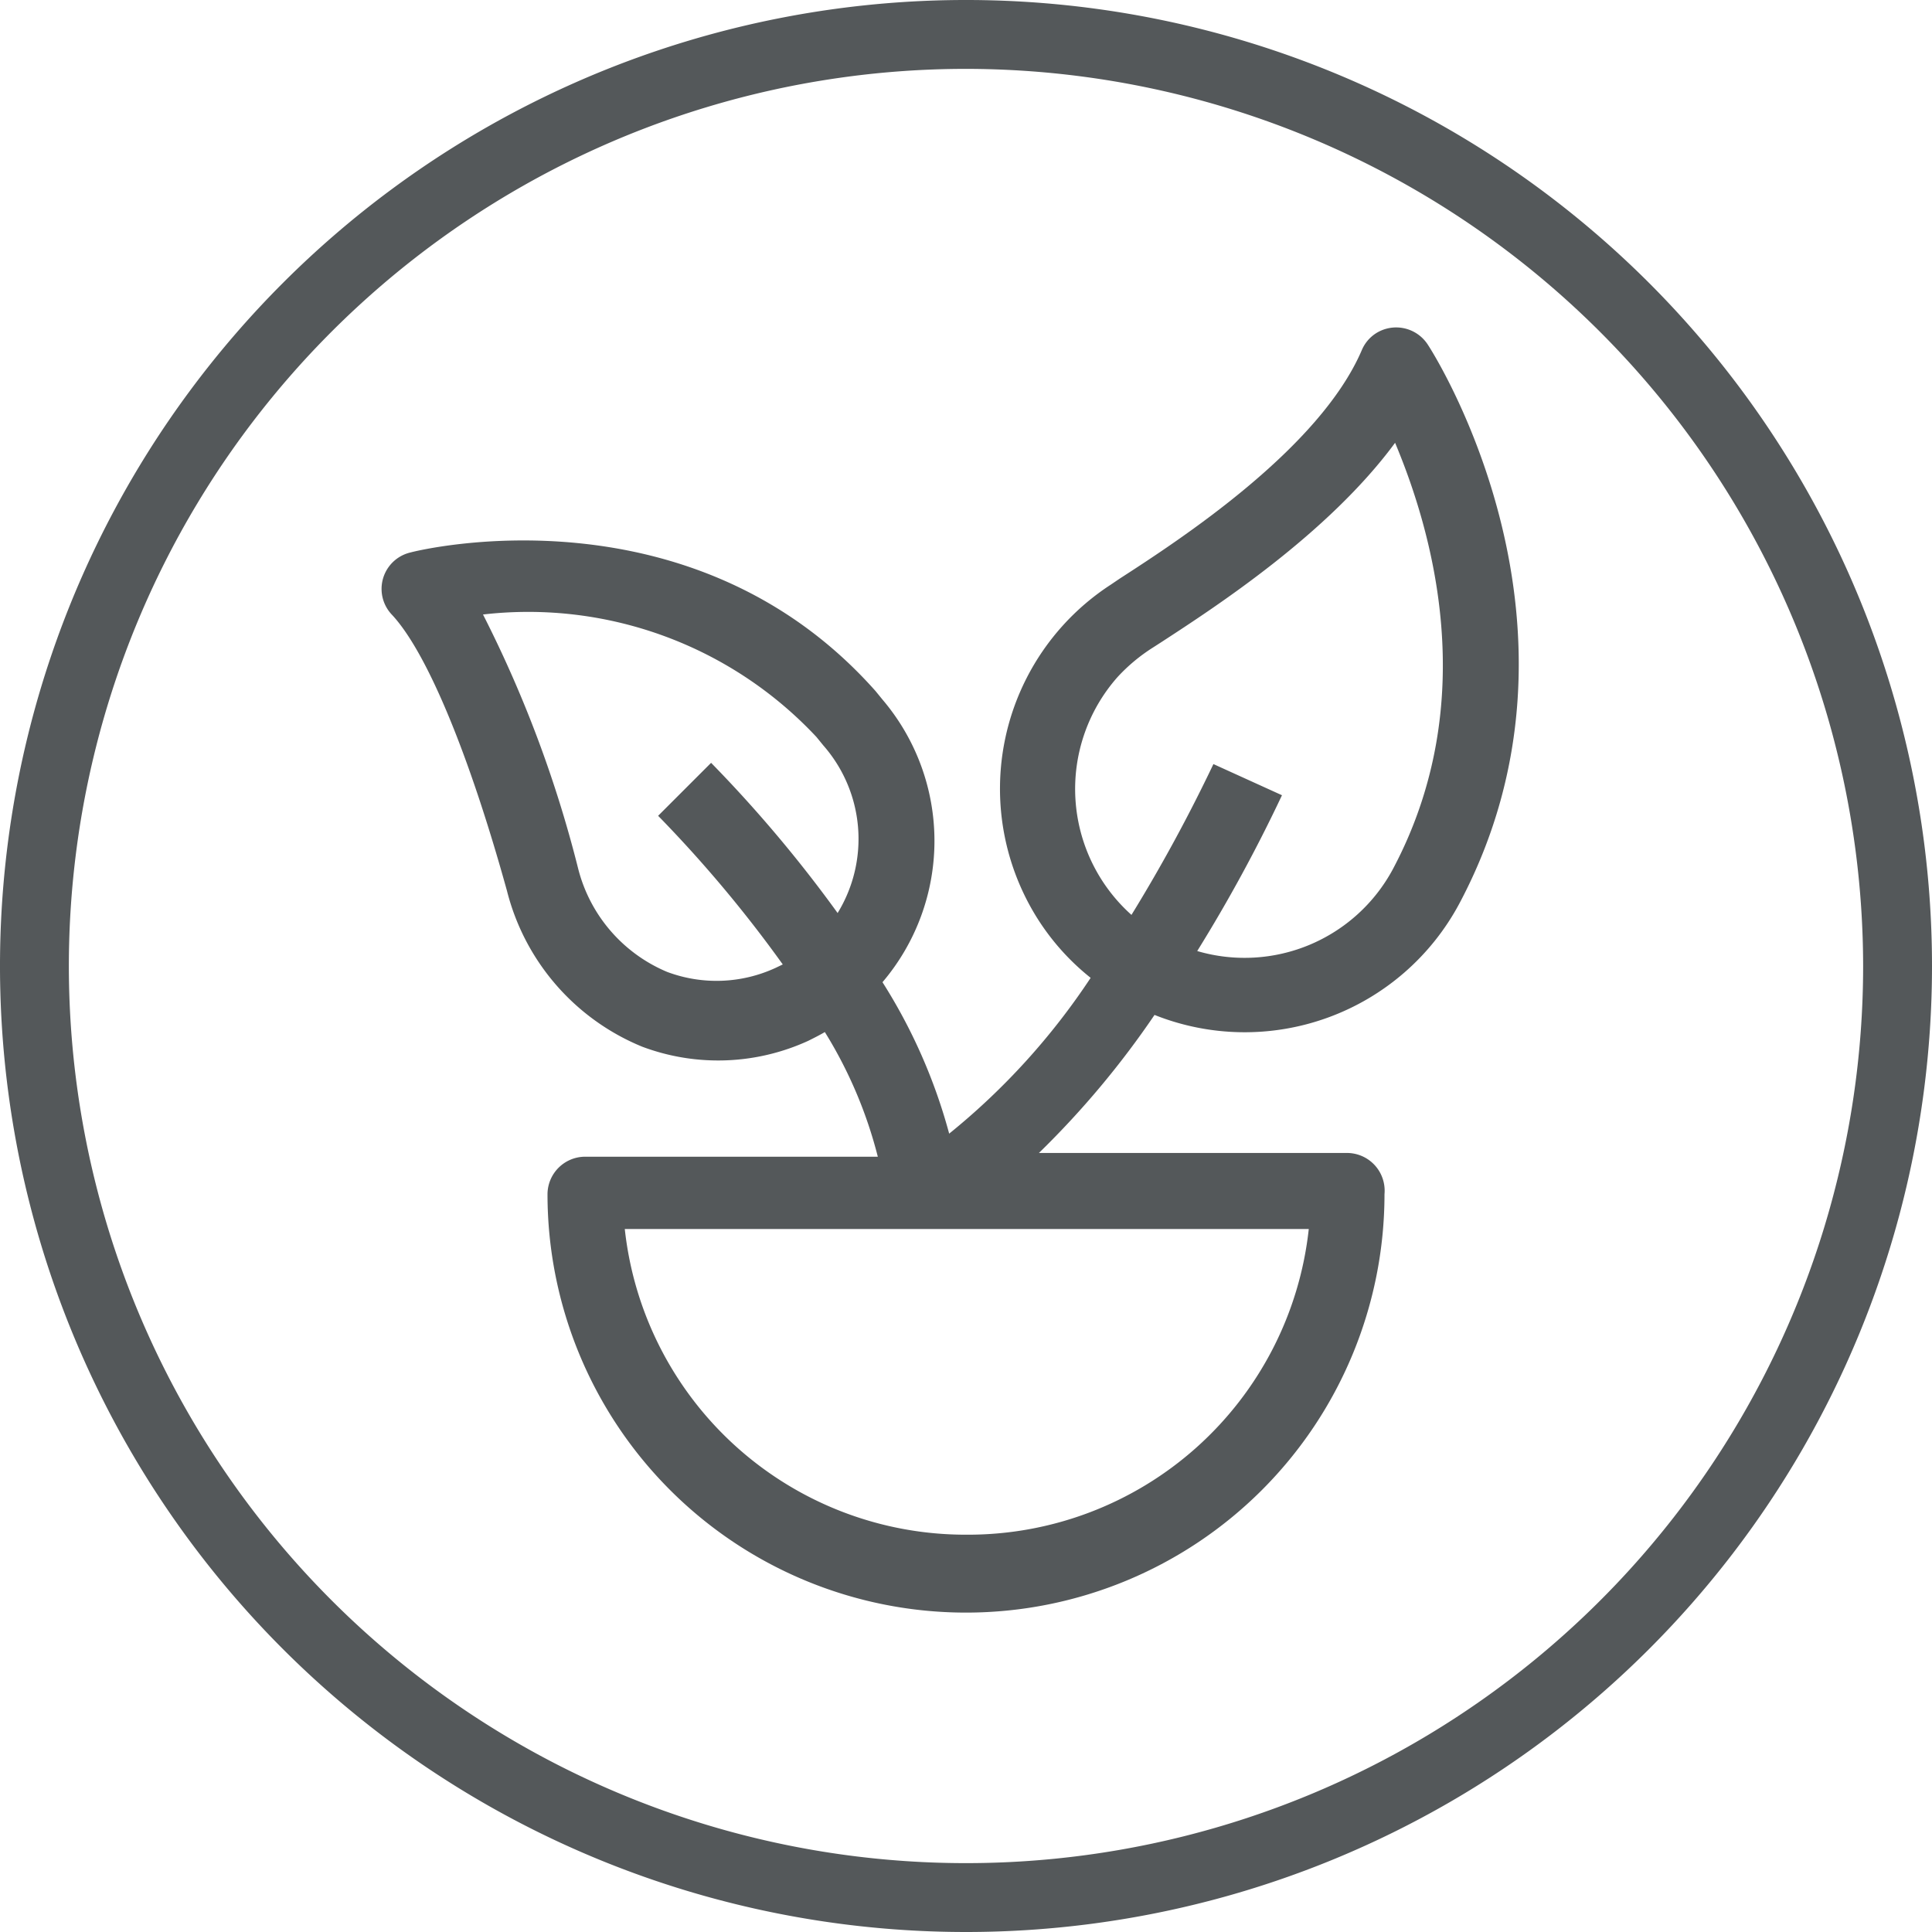 <?xml version="1.0" encoding="UTF-8"?>
<svg xmlns="http://www.w3.org/2000/svg" viewBox="0 0 62 62"><g fill="#54585a"><path d="M31 62a31 31 0 1 1 31-31 31 31 0 0 1-31 31zm0-59.79A28.79 28.79 0 1 0 59.79 31 28.82 28.82 0 0 0 31 2.21z" style="fill: #54585a;"/><path d="M45.82 11.06a1.21 1.21 0 0 0-1.67-.36 1.19 1.19 0 0 0-.45.54c-1.36 3.17-5.85 6.09-7.77 7.33l-.28.19a7.81 7.81 0 0 0-2.29 10.82 7.67 7.67 0 0 0 1.64 1.8 22.07 22.07 0 0 1-4.54 5 17.6 17.6 0 0 0-2.14-4.86 7 7 0 0 0 0-9.07l-.22-.27c-5.88-6.63-14.57-4.55-14.93-4.45a1.2 1.2 0 0 0-.59 2c1.11 1.19 2.46 4.42 3.69 8.86a7.35 7.35 0 0 0 4.34 5 6.94 6.94 0 0 0 5.33-.19c.18-.09.36-.18.53-.28a14.21 14.21 0 0 1 1.7 4h-9.39a1.21 1.21 0 0 0-1.21 1.2 13.43 13.43 0 0 0 26.86 0A1.21 1.21 0 0 0 43.22 37h-9.88a28.57 28.57 0 0 0 3.71-4.43A7.81 7.81 0 0 0 46.83 29c4.72-8.87-.77-17.58-1.01-17.94zm-20.93 20a4.52 4.52 0 0 1-3.48.13 4.9 4.9 0 0 1-2.86-3.33 38.76 38.76 0 0 0-3.05-8.14 12.66 12.66 0 0 1 10.7 3.93l.22.27a4.55 4.55 0 0 1 .46 5.38 42.44 42.44 0 0 0-4.06-4.82l-1.7 1.7a41.15 41.15 0 0 1 4 4.77zM31 49.25a11 11 0 0 1-10.95-9.81H42a11 11 0 0 1-11 9.81zm13.7-21.36a5.4 5.4 0 0 1-6.28 2.63 49.4 49.4 0 0 0 2.72-5l-2.2-1a51.35 51.35 0 0 1-2.63 4.84 5.42 5.42 0 0 1-.44-7.64 5.65 5.65 0 0 1 1.13-.94l.28-.18c1.72-1.12 5.34-3.47 7.49-6.39 1.17 2.79 2.8 8.28-.07 13.68z" style="fill: #54585a;"/></g></svg>
